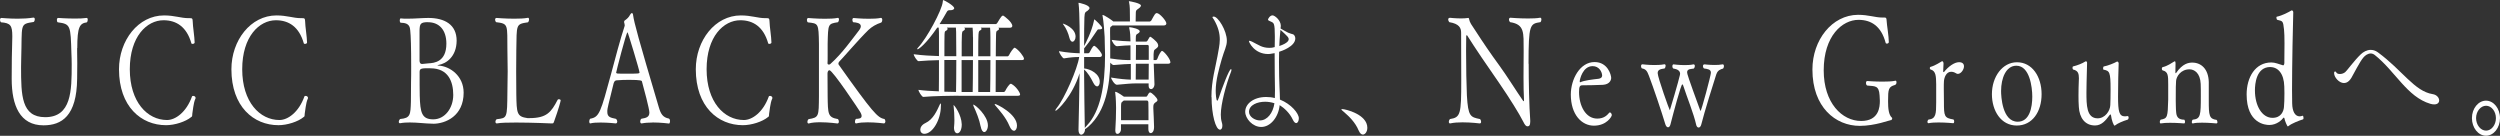 <?xml version="1.0" encoding="UTF-8"?><svg id="_レイヤー_1" xmlns="http://www.w3.org/2000/svg" viewBox="0 0 367.85 19.98"><rect x="0" y="0" width="367.85" height="19.98" fill="#333333" stroke="none"/><defs><style>.cls-1{fill:#fff;}</style></defs><path class="cls-1" d="m11.35,7.07v.47c.02.75.02,1.22.02,1.75s0,1.17-.02,2.28c-.05,5.52-2.29,6.87-4.95,6.87-3.48,0-4.68-2.93-4.68-6.83v-.18c.02-1.13.02-2.24.02-2.88.02-1.42.07-2.44.07-3.19,0-1.62-.25-1.97-1.67-2.08-.09-.09-.14-.22-.14-.35,0-.16.07-.29.2-.29.11,0,1.15.11,2.41.11.73,0,1.54-.04,2.29-.16h.04c.12,0,.18.11.18.24,0,.16-.05.31-.16.4-2.13.33-1.68.27-1.84,5.43,0,.35-.02.78-.02,1.22,0,4.15.05,7.36,3.55,7.36,3.87,0,3.9-3.9,3.9-7.76,0-.73-.02-1.09-.04-1.57-.12-4.19-.11-4.37-2.02-4.63-.09-.07-.12-.2-.12-.35s.05-.29.2-.29c0,0,1.24.09,2.48.09.62,0,1.22-.02,1.68-.09h.04c.09,0,.14.11.14.27,0,.13-.04.29-.14.38-1.03.15-1.4.62-1.4,3.79Z"/><path class="cls-1" d="m28.3,16.87c-.05.31-.02.24-.16.35-.83.69-2.43,1.2-3.71,1.2-3.65,0-6.92-2.73-6.92-8.23,0-4.26,2.84-7.92,6.63-7.92,1.56,0,2.48.4,3.56.4h.16c.43,0,.48.02.5.53,0,.62.27,2.24.28,3.06,0,.13-.18.2-.3.2-.09,0-.16-.02-.18-.09-.69-2.42-2.2-3.39-4.1-3.39-2.45,0-4.96,2.39-4.96,7.21s2.59,7.47,5.48,7.47c1.24,0,2.84-1.15,3.67-3.46.02-.07.11-.09.18-.09.16,0,.35.11.35.29,0,.04,0,.11-.04.15-.28.6-.37,1.82-.46,2.31Z"/><path class="cls-1" d="m44.84,16.87c-.05.31-.02.24-.16.35-.83.69-2.43,1.2-3.71,1.2-3.65,0-6.92-2.73-6.92-8.23,0-4.26,2.84-7.92,6.63-7.92,1.56,0,2.48.4,3.56.4h.16c.43,0,.48.02.5.53,0,.62.27,2.24.28,3.06,0,.13-.18.2-.3.2-.09,0-.16-.02-.18-.09-.69-2.42-2.2-3.39-4.1-3.39-2.45,0-4.96,2.39-4.96,7.21s2.59,7.47,5.48,7.47c1.24,0,2.84-1.15,3.67-3.46.02-.07.11-.09.18-.09.16,0,.35.11.35.29,0,.04,0,.11-.04.15-.28.6-.37,1.82-.46,2.31Z"/><path class="cls-1" d="m63.7,18.2h-.05c-1.13-.02-2.23-.18-3.35-.18-.46,0-.94.02-1.42.11h-.04c-.11,0-.16-.09-.16-.2,0-.13.05-.29.2-.42,1.52-.13,1.52-.64,1.58-2.57,0-.71.02-1.66.02-2.88.02-.51.02-1.4.02-2.26,0-2.84-.05-4.54-.14-5.34-.04-.4-.09-1.11-1.33-1.11h-.05c-.11,0-.16-.18-.16-.35,0-.16.04-.29.14-.29h.02c.28.04.62.04.99.04,1.03,0,2.23-.11,3.05-.11,2.41,0,4.17.98,4.17,3.35-.02,2.35-1.51,3.37-2.68,3.57-.07.02-.14.04-.14.07,0,0,.04.02.16.02,1.65.09,3.69,1.49,3.69,3.99,0,3.41-2.64,4.57-4.5,4.57Zm-.71-14.94c-1.15,0-1.22.27-1.26,1.18v4.48c0,.09.02.49.35.49h.07c.18-.02.55-.07.89-.09.83-.04,2.64-.2,2.64-2.9,0-2.04-1.08-3.15-2.7-3.15Zm.34,6.78h-.21c-1.06,0-1.38.02-1.38.53,0,1.24,0,2.86.02,3.53.07,2.44.28,3.46,1.99,3.46s2.94-1.66,2.94-3.59-.71-3.92-3.35-3.92Z"/><path class="cls-1" d="m81.5,17.94c-.07.2-.07.22-.37.22-.02,0-2.84-.13-5.19-.13-1.19,0-2.27.02-2.82.13h-.04c-.11,0-.18-.11-.18-.24s.05-.27.18-.38c1.56-.18,1.54-.13,1.58-4.01.02-1,.04-2.02.04-3.04s-.02-2.08-.04-3.08c-.04-3.79.2-3.92-1.67-4.15-.09-.09-.14-.24-.14-.35,0-.16.07-.27.2-.27,0,0,1.29.11,2.62.11.73,0,1.45-.02,2-.13h.04c.09,0,.14.11.14.24s-.05.31-.16.42c-1.83.27-1.65.31-1.72,4.12,0,.84-.02,1.97-.02,3.13s.02,2.35.02,3.35c.05,2.79.07,3.28,1.65,3.5h.27c2.55,0,3.21-.86,4.17-2.71.04-.04.09-.07.16-.07.14,0,.28.07.28.16,0,.11-.27,1.18-.99,3.17Z"/><path class="cls-1" d="m96,18.03c-.57,0-1.13.04-1.58.13h-.04c-.11,0-.18-.13-.18-.29,0-.13.05-.31.18-.4.67-.11,1.17-.22,1.17-.91,0-.53-.82-3.59-1.1-4.59-.02-.09-.11-.22-1.88-.22-.64,0-1.29.02-1.84.07-.11,0-.35.07-.44.44-.25,1.09-.78,3.08-.89,3.7-.04.18-.04.33-.04.49,0,.78.44.86,1.28,1.04.12.11.18.27.18.4,0,.16-.09.27-.21.27-.02,0-1.13-.13-2.23-.13-.55,0-1.12.02-1.52.13h-.02c-.09,0-.14-.13-.14-.29,0-.13.04-.29.14-.4,1.35-.24,1.54-.91,3.09-6.65.62-2.31,1.29-4.9,1.99-7.03v-.04c0-.11-.04-.33-.07-.4,0,0-.02-.04-.02-.09,0-.09.02-.2.09-.24.34-.24.58-.44.82-.89.07-.13.16-.2.23-.2.09,0,.16.07.18.27.16,1.15.76,3.37,3.79,13.59.28.95.58,1.49,1.49,1.66.12.07.16.22.16.35,0,.2-.07.38-.14.38,0,0-1.22-.16-2.43-.16Zm-3.67-13.28c-.18,0-1.67,5.81-1.67,5.94,0,.09.14.11.18.13.16.02.71.02,1.31.02,1.7,0,1.95,0,1.95-.18,0-.29-1.7-5.92-1.77-5.92Z"/><path class="cls-1" d="m113.17,16.87c-.05.31-.02.24-.16.35-.83.69-2.43,1.2-3.71,1.2-3.65,0-6.92-2.73-6.92-8.23,0-4.26,2.84-7.92,6.63-7.92,1.56,0,2.48.4,3.56.4h.16c.43,0,.48.02.5.53,0,.62.27,2.24.28,3.06,0,.13-.18.2-.3.2-.09,0-.16-.02-.18-.09-.69-2.42-2.2-3.39-4.1-3.39-2.45,0-4.96,2.39-4.96,7.21s2.59,7.47,5.48,7.47c1.24,0,2.84-1.15,3.67-3.46.02-.07.11-.09.18-.09.16,0,.35.11.35.29,0,.04,0,.11-.04.15-.28.6-.37,1.82-.46,2.31Z"/><path class="cls-1" d="m130.28,17.83c0,.18-.09.31-.2.33-.02,0-1.22-.16-2.43-.16-.6,0-1.21.04-1.65.16h-.04c-.11,0-.16-.11-.16-.27s.05-.31.16-.4c.34-.02.82-.02.82-.42,0-.16-.07-.38-.27-.69-.07-.13-3.99-6.05-4.47-6.05-.16,0-.28.22-.28.47,0,.04.02,2.33.02,3.37.04,2.59.02,3.1,1.51,3.35.11.11.14.27.14.38,0,.13-.05.24-.18.27-.02,0-1.29-.18-2.55-.18-.64,0-1.26.04-1.7.18h-.04c-.09,0-.16-.11-.16-.24s.05-.29.18-.4c1.54-.24,1.49-.44,1.52-3.35v-7.74c-.05-3.06-.09-2.97-1.63-3.15-.11-.09-.14-.24-.14-.35,0-.16.07-.29.2-.29,0,0,1.21.11,2.46.11.67,0,1.37-.02,1.88-.13h.04c.09,0,.14.11.14.24s-.05.29-.16.4c-1.47.24-1.44.24-1.51,3.15v1.75c0,.53,0,.95-.02,1.11v.02c0,.15.09.2.2.2.07,0,.16-.02.2-.07,1.74-1.53,3.33-3.81,4.22-4.94.21-.27.28-.47.28-.64,0-.47-.69-.55-1.12-.58-.09-.09-.12-.24-.12-.35,0-.13.05-.27.18-.27,0,0,1.08.11,2.23.11.64,0,1.28-.02,1.79-.13h.02c.11,0,.18.16.18.31,0,.13-.05.29-.16.38-.75.24-1.38.62-1.88,1.09-1.44,1.4-3.83,4.21-4.31,4.68-.05.04-.11.18-.11.29,0,.04.02.11.04.13,5,7.03,5.74,7.85,6.75,8,.09.11.12.24.12.33Z"/><path class="cls-1" d="m141.01,14.08c-.6,0-3.79.04-5.16.18-.2,0-.71-.8-.71-1.04.76.11,1.92.18,3,.22.02-.73.02-2.75.02-4.59-.97.02-2.15.07-3.01.15-.2,0-.71-.78-.71-1.02,1.33.18,2.69.24,3.72.27v-2.79c0-.58,0-1-.04-1.4h-.21c-1.7,2.48-2.75,3.19-2.89,3.19-.04,0-.07-.02-.07-.04,0-.04.05-.13.14-.22,1.22-1.26,3.53-5.5,3.63-6.74.02-.18.02-.24.07-.24.12,0,1.61.82,1.61,1.2,0,.18-.25.29-.53.29-.36,0-.43.02-.57.27-.32.55-.66,1.17-1.05,1.77h8.32s.12-.09.18-.18c.58-1,.71-1.06.8-1.06.05,0,.09,0,.11.02.09.04,1.29.93,1.29,1.49,0,.13-.09.27-.34.27h-1.72c.07.04.11.11.11.16,0,.09-.07.18-.21.24-.19.11-.21.16-.23.6-.02.27-.02,1.64-.04,3.21h1.76s.14-.07.19-.18c.16-.35.66-1.09.82-1.09.04,0,.05,0,.07.02.53.29,1.31,1.29,1.31,1.6,0,.11-.07.2-.32.2h-3.83c-.02,1.93-.02,3.99-.02,4.7h1.24s.12-.07.18-.18c.12-.27.59-1.04.82-1.04.04,0,.05,0,.07.02.75.4,1.29,1.33,1.29,1.55,0,.11-.07.2-.32.2h-8.78Zm-2.57,1.53c0,2-1.22,4.08-2.43,4.08-.37,0-.6-.27-.6-.6s.21-.73.75-.98c1.17-.55,1.7-1.82,2.13-2.75.04-.09.07-.13.11-.13s.05.07.05.15v.22Zm.51-6.78v4.66c.71.02,1.33.04,1.72.04.02-.67.04-2.79.04-4.7h-1.76Zm1.76-.55c0-1.35-.02-2.51-.02-2.82,0-.58,0-1-.04-1.4h-1.33c.07.04.11.11.11.18,0,.11-.11.22-.2.27-.18.07-.23.11-.25.55-.02.27-.02,1.64-.02,3.21h1.74Zm.8,10.07c0,.62-.23,1.26-.66,1.26-.25,0-.48-.27-.48-.84,0-.07,0-.16.02-.24.02-.2.04-.49.04-.84,0-.71-.05-1.57-.11-2.02-.02-.07-.02-.13-.02-.16s0-.04.02-.04c.11,0,1.15,1.42,1.19,2.82v.07Zm1.65-12.88c0-.58-.02-1-.05-1.4h-1.24c.07.04.11.11.11.18,0,.11-.09.22-.2.27-.28.11-.28.13-.28,3.77h1.67v-2.82Zm-.04,8.07c.02-.75.04-2.84.04-4.7h-1.67v4.7h1.63Zm1.17,5.06c-.18-1-.67-2.17-1.03-2.95-.05-.13-.07-.2-.07-.22s0-.04.02-.04c.28,0,2.15,1.64,2.15,3.06,0,.55-.27.98-.53.98-.21,0-.43-.24-.53-.82Zm1.44-13.13c0-.58-.02-1-.05-1.4h-1.37c.07.04.11.11.11.18s-.05.16-.2.22c-.28.16-.28.18-.28,3.81h1.79v-2.82Zm-.04,8.07c.02-.75.04-2.84.04-4.7h-1.79v4.7h1.76Zm2.84,4.99c-.53-1.29-1.58-2.42-2.06-2.99-.09-.09-.11-.16-.11-.2s.02-.04.05-.04c.23,0,3.23,1.46,3.23,3.19,0,.44-.2.75-.44.75-.21,0-.46-.2-.67-.71Z"/><path class="cls-1" d="m172.23,9.07c0,.15-.07.31-.34.31h-2.13l.11,3.04c0,.35-.23.69-.51.69-.2,0-.35-.16-.35-.49v-.35h-1.72c-.82,0-1.56.07-2.94.2h-.02c-.34,0-.85-.86-.85-1.06,1.33.22,2.23.29,2.91.31v-2.31c-.58.02-1.21.04-2.52.16h-.02c-.14,0-.34-.18-.48-.35-.09,3.24-.6,7.07-3.21,9.4-.23.2-.41.33-.51.38v.02c0,.47-.3.8-.57.8-.19,0-.39-.22-.39-.71v-.02c.04-1.91.12-5.17.16-8.31-1.06,3.39-3.28,5.52-3.53,5.52-.02,0-.04-.02-.04-.04,0-.07.07-.2.23-.4,1.08-1.29,3.05-5.76,3.28-7.47-.64,0-1.24.04-2.22.2h-.02c-.21,0-.73-.82-.73-1.06,1.21.22,2.34.29,3.05.31v-1.31c0-.35,0-4.79-.16-5.92-.02-.07-.02-.11-.02-.13,0-.04.02-.07.04-.07.02,0,1.58.31,1.58.78,0,.11-.09.24-.27.38-.32.24-.44.16-.48.98s-.04,2.35-.04,4.23c.21-.4,1.1-2.08,1.44-3.7.02-.16.02-.22.07-.22.07,0,1.15,1.02,1.15,1.26,0,.11-.11.2-.37.2h-.14c-.16,0-.19.07-.3.24-.39.55-1.03,1.57-1.74,2.42-.05.04-.07.11-.11.13v.73h.62c.05,0,.16-.07.21-.18.07-.13.43-.91.64-.91.04,0,.07,0,.09.02.46.29,1.06,1.06,1.06,1.33,0,.13-.07.29-.32.29h-2.3v1.68c.94.09,2.3.8,2.3,1.97,0,.38-.16.67-.39.67-.18,0-.37-.16-.57-.55-.34-.69-.82-1.51-1.35-1.93.02,2.99.07,6.21.11,8.6.07-.09.16-.22.32-.38,1.93-2.04,2.66-5.72,2.66-10.38,0-.53-.02-1.09-.04-1.64,0-.13-.02-.86-.02-1-.02-.58-.16-2.31-.3-3.06-.02-.07-.02-.11-.02-.13s0-.04.02-.04c.25,0,1.37.78,1.49.89l.07.07h2.46v-.53c0-1.06,0-1.73-.12-2.28-.02-.07-.04-.11-.04-.13s.02-.04.04-.04c.11,0,1.74.29,1.74.64,0,.15-.18.33-.35.44-.37.27-.41.24-.41.82,0,.16-.02.69-.02,1.09h2.09s.18-.07.23-.18c.51-.93.58-1.06.8-1.06.41,0,1.4,1.15,1.4,1.51,0,.15-.09.31-.39.31h-7.55l-.09.09c-.23.18-.25.02-.25.73v.33c0,.16.02,1.49.02,1.64v2.06c1.56.24,2.32.24,2.98.24v-2.17c-.51.02-1.15.04-1.95.13h-.04c-.32,0-.76-.73-.76-.93,1.13.16,2.06.2,2.75.22,0-.6-.04-1.44-.18-1.93-.02-.04-.02-.09-.02-.11,0-.04.04-.04.14-.04.23.02,1.42.24,1.42.6,0,.11-.09.22-.23.31-.3.18-.34.13-.35.78v.42h1.52c.09,0,.14-.04.2-.13.3-.53.32-.58.44-.58.05,0,.87.62,1.05.98.05.11.09.22.09.31,0,.27-.27.42-.41.53-.25.18-.21.18-.27.75v.86h.35c.05,0,.16-.07.2-.18.21-.6.55-1.17.69-1.17.25,0,1.22,1.17,1.22,1.62Zm-13.97-3.68c0,.42-.23.75-.46.75-.18,0-.35-.18-.46-.62-.12-.55-.48-1.38-.82-1.82-.09-.13-.14-.18-.14-.22h.02c.12,0,1.86.64,1.86,1.91Zm12.06,9.31c0,.22-.23.31-.32.38-.25.18-.3.35-.3.67v.2c.02.51.11,2.15.11,2.73,0,.91-.48.91-.5.91-.18,0-.34-.2-.34-.6v-.71h-4.03v.75c0,.4-.28.67-.51.67-.18,0-.32-.13-.32-.47v-.11c.07-.93.11-2.31.11-3.24,0-.2-.02-1.53-.12-2.19,0-.04-.02-.09-.02-.11,0-.07.02-.07.05-.07.25,0,1.21.67,1.24.71h3.28c.09,0,.16-.09.21-.2.02-.04.19-.42.37-.42.23,0,1.08.82,1.08,1.11Zm-1.35.31s-.05-.22-.2-.22h-3.4s-.09.04-.12.09c-.3.24-.27.18-.3.75v2.06h4.04c0-.98,0-2.08-.02-2.68Zm-1.84-5.63c0,.95-.02,1.84-.02,2.33h1.9c0-.62.02-1.49.02-2.33h-1.9Zm1.9-2.59s-.02-.18-.16-.18h-1.72c0,.6-.02,1.4-.02,2.2h1.9v-2.02Z"/><path class="cls-1" d="m178.25,14.28c0-2.44.6-4.37.89-6.01.14-.86.34-1.64.34-2.46,0-.86-.2-1.77-.85-2.9-.11-.18-.23-.31-.23-.38,0-.09.18-.09.2-.09.62,0,1.92,2.06,1.92,3.55,0,.84-.39,1.44-.75,2.71-.41,1.46-.89,3.1-.89,4.66,0,.33.05,1.46.23,1.46.05,0,.12-.13.23-.44.44-1.33,1.51-4.21,1.79-4.21.04,0,.07.04.07.13,0,.04-.02.13-.05.22-.76,1.93-1.52,4.81-1.52,6.34,0,.4.04.78.14,1.11.07.2.09.38.09.53,0,.35-.14.58-.35.58-.64,0-1.24-2.22-1.24-4.79Zm9.31-7.34c0-.44.02-.86.02-1.29v-.31c0-1.95-.16-1.95-.51-2.13-.3-.13-.5-.2-.5-.33,0-.09.28-.62.67-.62.32,0,1.22.71,1.22,1.55,0,.13-.02.24-.04.38.36.2.94.55,1.12.62.23.11.6.2.73.24.16.07.32.31.32.6,0,1.2-2.08,1.88-2.38,1.97,0,.49-.02.98-.02,1.44,0,1.55.04,2.9.07,3.59.02.64.07,1.35.07,2,1.67.67,2.78,2.04,2.78,2.75,0,.38-.16.71-.39.71-.14,0-.32-.13-.5-.51-.46-.98-1.26-1.71-1.93-2.13-.18,1.8-1.37,3.21-2.71,3.21-1.28,0-2.36-1.24-2.36-2.24,0-1.18,1.26-2.17,3.07-2.17.43,0,.87.04,1.29.16.02-.42.02-.82.02-1.2-.02-1-.05-3.21-.05-5.41-.64.13-.89.13-.94.13-2.06,0-2.84-1.75-2.84-1.88,0-.04.02-.07.07-.07.07,0,.2.04.39.13.28.13.89.49,1.24.64.35.16.8.27,1.28.27.14,0,.27,0,.41-.02l.39-.09Zm-1.42,8.03c-1.12,0-2.36.47-2.36,1.49,0,.71.85,1.26,1.61,1.26,1.05,0,1.92-1.06,2.13-2.53-.5-.16-.96-.22-1.38-.22Zm2.22-10.11c-.05.62-.11,1.26-.12,1.91,1.26-.42,1.38-.84,1.38-.98,0-.29-.16-.44-1.21-1.4l-.05.47Z"/><path class="cls-1" d="m199.92,19.22c-.51-1.26-1.49-2.15-2.18-2.75-.18-.16-.37-.29-.37-.38,0-.02.04-.04.11-.04.5,0,3.71.78,3.71,2.75,0,.58-.32,1-.66,1-.21,0-.44-.18-.6-.58Z"/><path class="cls-1" d="m224.93,9.38c0,2.55.07,6.25.23,8.34v.2c0,.53-.18.67-.39.67-.23,0-.39-.18-.64-.69-.58-1.15-1.95-3.37-3.58-5.74-1.68-2.42-3.46-5.01-4.68-6.96t-.04-.02s-.09.04-.09.11c0,.64-.02,1.4-.02,2.19,0,2.39.05,5.17.12,6.58.18,3.08.51,3.17,1.93,3.46.11.11.16.27.16.4s-.05.24-.2.24c0,0-1.26-.16-2.54-.16-.66,0-1.29.04-1.81.16h-.04c-.09,0-.16-.11-.16-.24s.05-.27.16-.4c1.58-.24,1.67-.73,1.67-5.7,0-2-.02-4.72-.02-7.01,0-.69-.27-1.31-1.74-1.55-.07-.07-.16-.24-.16-.4,0-.13.07-.24.27-.24,0,0,.8.09,1.61.09.37,0,.75-.02,1.06-.07h.02s.07,0,.09.09c.14.67.34.84.99,1.84,1.03,1.6,2.22,3.35,3.49,5.08,1.19,1.64,2.43,3.66,3.48,5.17.04.04.05.07.09.07s.05-.04.05-.18v-.07c-.05-.82-.07-2.08-.07-3.33,0-1.35.02-2.71.02-3.53v-.44c-.02-2.48.18-3.75-2-4.08-.11-.11-.16-.24-.16-.38s.07-.27.21-.27c0,0,1.29.11,2.59.11.66,0,1.29-.02,1.77-.11h.04c.11,0,.16.11.16.27,0,.13-.04.27-.14.38-1.54.24-1.75.31-1.75,6.12Z"/><path class="cls-1" d="m234.52,18.49c-1.77,0-3.39-1.6-3.39-4.57,0-2.28,1.35-4.79,3.49-4.79,1.97,0,2.45,1.93,2.45,2.33,0,.31-.21.95-1.21,1.02-.87.04-2.18.07-3.01.07-.37,0-.51.13-.51.98,0,2.02.96,3.92,2.68,3.92,1.03,0,1.49-.55,1.74-.84.04-.04.07-.07.12-.07.14,0,.28.22.28.4,0,.2-.75,1.55-2.64,1.55Zm-.18-8.76c-1.47,0-1.9,1.97-1.9,2.26,0,.07.02.11.05.11h.04c.58-.27,1.75-.4,2.68-.51.16-.02.53-.11.53-.49-.02-.51-.44-1.37-1.4-1.37Z"/><path class="cls-1" d="m252.55,10.89c-.37,1.11-1.79,5.68-2.22,7.41-.07.29-.23.47-.39.47s-.32-.16-.37-.44c-.34-1.55-1.35-4.04-1.92-5.79-.04-.07-.07-.13-.12-.13-.18,0-1.31,4.21-1.74,5.9-.07.29-.21.42-.36.42s-.3-.16-.39-.44c-.53-1.77-1.77-5.45-2.41-7.12-.27-.71-.44-1-1.05-1.11-.07-.07-.12-.2-.12-.33s.07-.27.2-.27c.02,0,.83.11,1.79.11.46,0,.97-.02,1.42-.11h.05c.11,0,.16.09.16.22s-.05.29-.16.4c-.46.07-1.01.11-1.01.67,0,.64,1.74,5.48,1.79,5.48.02,0,1.31-4.37,1.47-5.14.02-.09.04-.16.04-.22,0-.44-.35-.69-1.03-.8-.07-.09-.11-.2-.11-.31,0-.16.07-.29.16-.29,0,0,.8.11,1.67.11.43,0,.89-.02,1.26-.11h.04c.11,0,.18.11.18.24,0,.11-.05.27-.16.38-.28.07-.98,0-.98.53,0,.24.12.67,1.93,5.63,0,.04.04.07.05.07.12,0,1.52-5.21,1.52-5.61,0-.51-.44-.55-1.03-.64-.09-.09-.14-.22-.14-.33,0-.15.07-.27.23-.27,0,0,.71.09,1.49.09.41,0,.82-.02,1.17-.09h.04c.09,0,.16.11.16.27,0,.11-.04.24-.12.35-.32.09-.8.22-.99.82Z"/><path class="cls-1" d="m278.89,11.86c.11,0,.16.11.16.27s-.07.33-.25.38c-.92.27-.99.6-.99,2.37,0,1.11.09,2.02.57,2.44.04.02.04.07.04.09,0,.13-.16.31-.12.27,0,0,0-.02-.02-.02-.21,0-2.36.86-4.63.86-3.58,0-6.97-2.75-6.97-8.27v-.04c0-4.32,2.87-8,6.7-8.03,1.58,0,2.52.4,3.56.4h.34c.25,0,.3.07.32.49.02.55.32,2.28.32,3.13,0,.13-.16.22-.28.22-.09,0-.18-.04-.19-.13-.66-2.48-2.16-3.37-3.99-3.37-2.38,0-5.12,2.35-5.12,7.43,0,4.81,2.7,7.45,5.51,7.45,2.66,0,2.75-2.13,2.75-2.97,0-.22-.02-.47-.04-.8-.09-1.49-.69-1.33-1.79-1.44-.14-.02-.21-.2-.21-.38,0-.16.05-.29.2-.29.02,0,1.08.09,2.22.09.67,0,1.38-.02,1.9-.13h.04Z"/><path class="cls-1" d="m288.98,9.76c0,.49-.46,1.11-.89,1.11-.09,0-.18-.02-.25-.07-.28-.18-.53-.24-.75-.24-.73,0-1.03.86-1.06,1.42-.02.24-.02.64-.02,1.06,0,.82.02,1.77.02,1.97,0,2.08.04,2.35,1.4,2.57.09.09.11.2.11.31,0,.13-.05.24-.14.24-.02,0-1.08-.11-2.15-.11-.53,0-1.06.02-1.47.11h-.02c-.09,0-.16-.09-.16-.22,0-.09.05-.2.14-.31,1.12-.11,1.15-.84,1.15-2.53v-2.68c-.02-1.13-.02-1.95-.83-2.17-.07-.02-.11-.11-.11-.2,0-.07.04-.16.11-.18.73-.2,1.45-.71,1.7-.84.11.02.21.13.21.35l-.05,1.13v.04s0,.09.11.09c.64-.82,1.54-1.46,2.22-1.46.53,0,.73.27.73.6Z"/><path class="cls-1" d="m296.74,18.47c-2.32,0-3.65-2.17-3.65-4.61,0-2.59,1.56-4.7,3.69-4.7,2.23,0,3.62,2.11,3.62,4.7s-1.37,4.61-3.65,4.61Zm-.05-8.8c-1.53,0-2.25,1.82-2.25,3.72,0,.71.14,4.52,2.45,4.52,1.75,0,2.14-2.11,2.14-3.7,0-1.35-.37-4.54-2.34-4.54Z"/><path class="cls-1" d="m311.22,18.45s-.04.04-.07.04c-.16,0-.46-.86-.53-1.49-.02-.11-.05-.16-.09-.16s-.07.02-.12.09c-.62.86-1.22,1.53-2.15,1.53-1.47,0-2.29-1.11-2.38-2.73-.04-.51-.05-1.09-.05-1.66,0-.75.02-1.49.04-2,0-.2.02-.38.02-.55,0-.69-.12-1.13-.85-1.29-.05-.02-.09-.13-.09-.24s.02-.2.09-.22c.57-.13,1.37-.44,1.77-.71.04-.02.07-.04.12-.04.07,0,.16.07.16.2v.18c0,.53-.05,1.44-.07,2.75,0,.24-.02.82-.02,1.42,0,1.86,0,3.84,1.65,3.84,1.1,0,1.84-1.11,1.86-1.95.02-.33.04-1.31.04-2.31,0-2.55-.14-2.73-1.03-2.9-.05,0-.07-.11-.07-.2,0-.13.04-.24.09-.27.57-.09,1.56-.49,1.97-.73h.02c.05,0,.21.11.21.24-.04.62-.09,3.66-.09,4.9,0,2.24.16,2.93,1.03,2.93.12,0,.25-.02.37-.04h.02c.09,0,.14.11.14.22,0,.13-.05.27-.16.31-.67.2-1.49.55-1.83.84Z"/><path class="cls-1" d="m326.28,17.94c0,.13-.05.22-.16.22-.02,0-1.1-.11-2.11-.11-.51,0-1.01.02-1.33.11h-.04c-.11,0-.14-.09-.14-.2s.05-.27.14-.35c1.15-.11,1.19-.64,1.19-3.46,0-.6,0-1.46-.02-1.8-.07-1.64-.96-2.15-1.65-2.15-1.28,0-1.92,1.06-1.97,1.69-.04.53-.05.95-.05,2.9.02.53,0,1.22.07,1.82.07.67.41,1,1.19,1,.07.09.11.2.11.31,0,.13-.05.24-.14.24,0,0-1.05-.09-2.06-.09-.51,0-1.01.02-1.38.09h-.02c-.07,0-.12-.09-.12-.22,0-.11.04-.22.12-.33,1.03-.18,1.05-.38,1.12-2.97v-2.2c0-1.29,0-1.88-.8-2.08-.09-.02-.14-.13-.14-.24s.05-.22.12-.24c.71-.16,1.31-.6,1.72-.84.04-.02.05-.02.07-.02.07,0,.11.09.11.29,0,.24-.02.73-.02,1.11v.27s.02.09.05.09c.02,0,.04-.02.05-.04.96-1.4,1.84-1.53,2.38-1.53,1.31,0,2.38.93,2.43,2.86v2.75c0,2.15.05,2.68,1.15,2.82.09.09.12.22.12.33Z"/><path class="cls-1" d="m336.77,18.51c-.07.07-.11.09-.14.09-.09,0-.43-.78-.51-1.22-.02-.04-.05-.07-.09-.07-.02,0-.04,0-.05.02-.23.31-.96,1.06-2.08,1.06-.53,0-3.33-.18-3.33-4.5,0-2.53,1.28-4.7,3.63-4.7.6,0,1.05.24,1.72.42h.04c.09,0,.16-.2.16-.35v-.35c0-.64.02-1.62.02-2.51s-.02-1.62-.07-2.06c-.14-1.29-.18-1.22-.98-1.42-.09-.02-.14-.2-.14-.33,0-.07.02-.13.05-.13.85-.18,1.74-.67,2.18-.93h.04c.09,0,.21.09.21.29-.05,1.42-.18,7.89-.18,11.35,0,.69,0,1.35.02,2.04.02,1.2.43,1.91,1.1,1.91.14,0,.28-.04.43-.09h.02c.07,0,.12.18.12.33,0,.09-.02.18-.07.2-.6.18-1.68.62-2.09.95Zm-2.71-8.65c-2.09,0-2.27,2.51-2.27,3.44,0,2.28,1.05,4.04,2.59,4.04,1.28,0,1.63-1,1.68-1.57.05-.42.07-1.31.07-2.06,0-.38-.02-.73-.02-.98-.05-1.93-.94-2.86-2.06-2.86Z"/><path class="cls-1" d="m358.16,15.36c-.16,0-.35-.02-.57-.09-3.42-1.02-5.11-4.74-8.17-7.18-.21-.16-.41-.22-.6-.22-.42,0-.82.29-1.06.58-.55.62-1.52,2.59-1.77,2.99-.35.58-.74.78-1.1.78-.71,0-1.45-.84-1.45-1.46,0-.18.07-.24.16-.24.05,0,.12.04.16.13.07.16.28.24.53.24.27,0,.57-.09.8-.29.23-.18,1.31-1.69,2.29-2.62.35-.33.87-.64,1.44-.64.34,0,.69.09,1.05.35,3.63,2.66,5.39,5.74,8.07,6.16.62.09.96.55.96.93,0,.31-.23.58-.71.58Z"/><path class="cls-1" d="m363.72,17.38c0-1.42.94-2.57,2.07-2.57s2.06,1.15,2.06,2.57-.92,2.59-2.06,2.59-2.07-1.17-2.07-2.59Zm3.53,0c0-1-.66-1.82-1.45-1.82s-1.47.82-1.47,1.82.67,1.84,1.47,1.84,1.45-.84,1.45-1.84Z"/></svg>